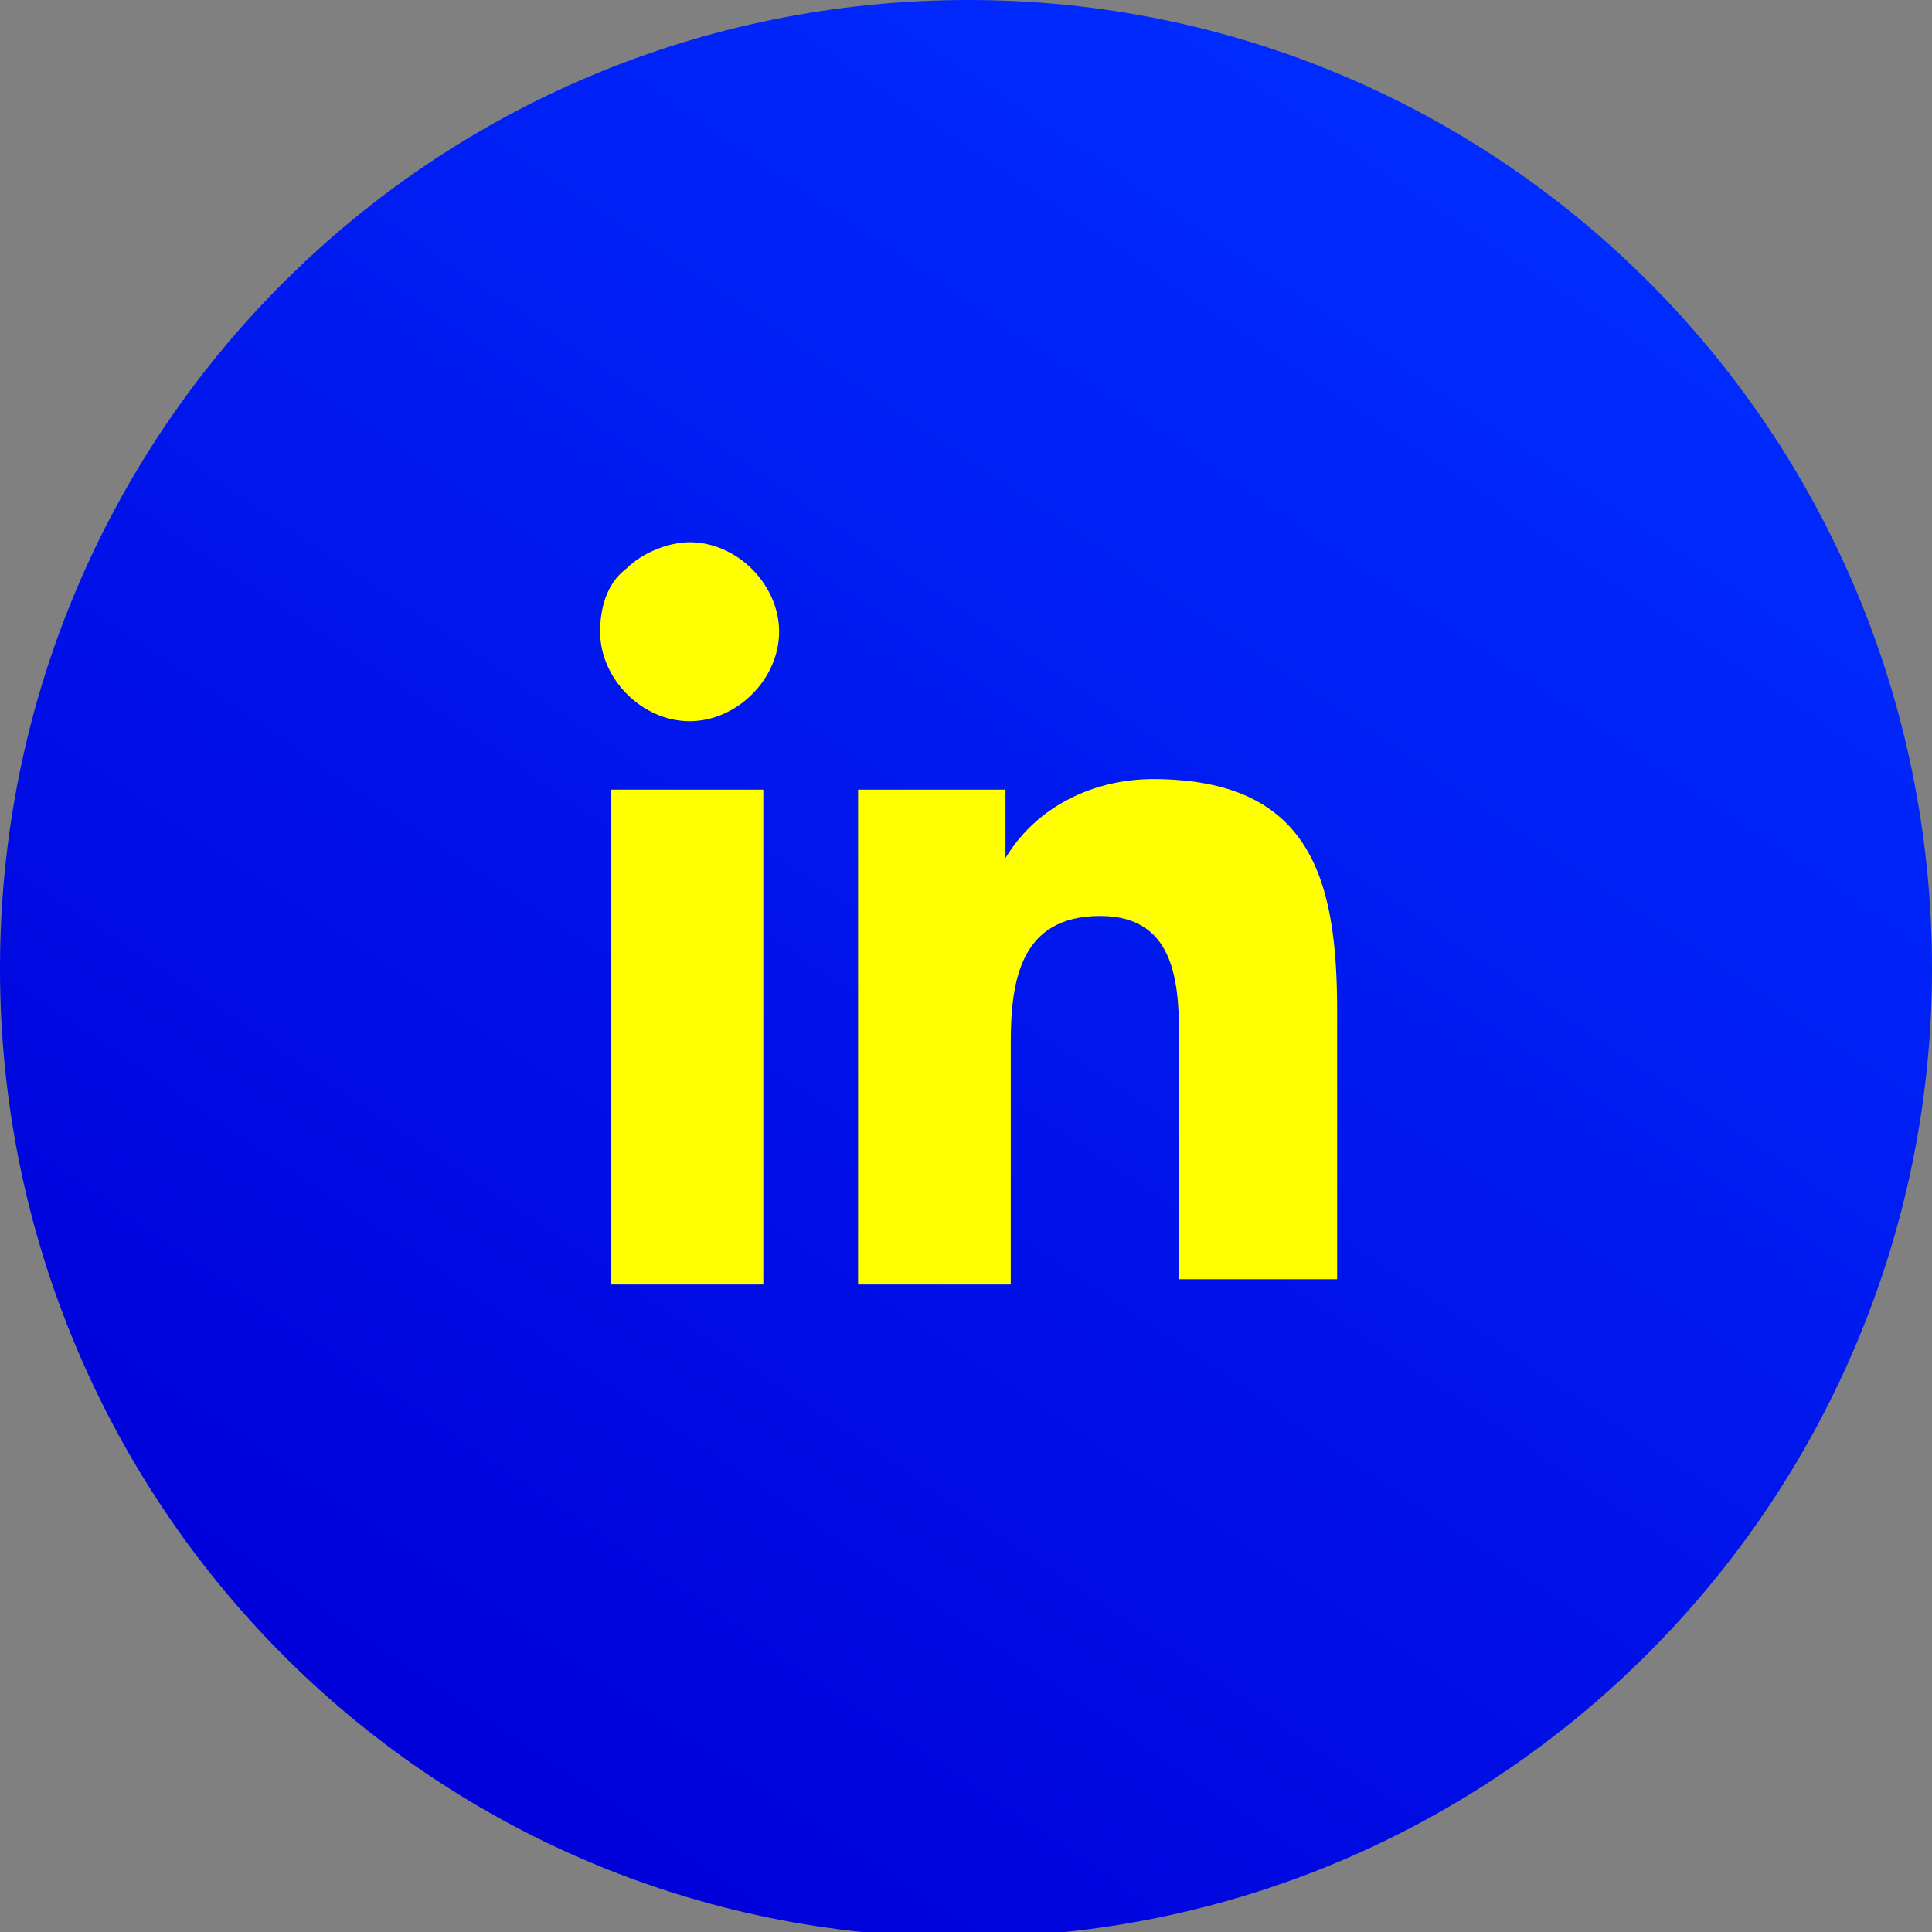 <?xml version="1.0" encoding="utf-8"?>
<!-- Generator: Adobe Illustrator 25.4.1, SVG Export Plug-In . SVG Version: 6.00 Build 0)  -->
<svg version="1.1" id="Capa_1" xmlns="http://www.w3.org/2000/svg" xmlns:xlink="http://www.w3.org/1999/xlink" x="0px" y="0px"
	 viewBox="0 0 36.7 36.7" style="enable-background:new 0 0 36.7 36.7;" xml:space="preserve">
<rect x="0" y="0" width="36.7" height="36.7" fill="#808080" stroke="none"/>
<style type="text/css">
	.st0{fill:#FFFF00;}
	.st1{fill-rule:evenodd;clip-rule:evenodd;fill:url(#SVGID_1_);}
</style>
<circle class="st0" cx="18.4" cy="18.9" r="13.9"/>
<g id="Capa_2_00000092455777541114078060000007247032207754145950_">
	<g id="Capa_1-2">
		
			<linearGradient id="SVGID_1_" gradientUnits="userSpaceOnUse" x1="8.089" y1="2.309" x2="28.631" y2="32.751" gradientTransform="matrix(1 0 0 -1 0 35.89)">
			<stop  offset="0" style="stop-color:#0000D9"/>
			<stop  offset="5.000000e-02" style="stop-color:#0002DB"/>
			<stop  offset="1" style="stop-color:#002CFF"/>
		</linearGradient>
		<path class="st1" d="M36.7,18.4c0,10.1-8.2,18.4-18.4,18.4S0,28.5,0,18.4C0,8.2,8.2,0,18.4,0c0,0,0,0,0,0
			C28.5,0,36.7,8.2,36.7,18.4z M11.6,24.4h2.9V15h-2.9V24.4z M11.4,12c0,0.9,0.8,1.7,1.7,1.7c0.9,0,1.7-0.8,1.7-1.7
			c0-0.9-0.8-1.7-1.7-1.7c-0.4,0-0.9,0.2-1.2,0.5C11.5,11.1,11.4,11.6,11.4,12z M22.5,24.3h2.9v-5.1c0-2.5-0.5-4.4-3.5-4.4
			c-1.1,0-2.2,0.5-2.8,1.5l0,0V15h-2.8v9.4h2.9v-4.6c0-1.2,0.2-2.4,1.7-2.4s1.5,1.4,1.5,2.5V24.3z"/>
	</g>
</g>
</svg>
